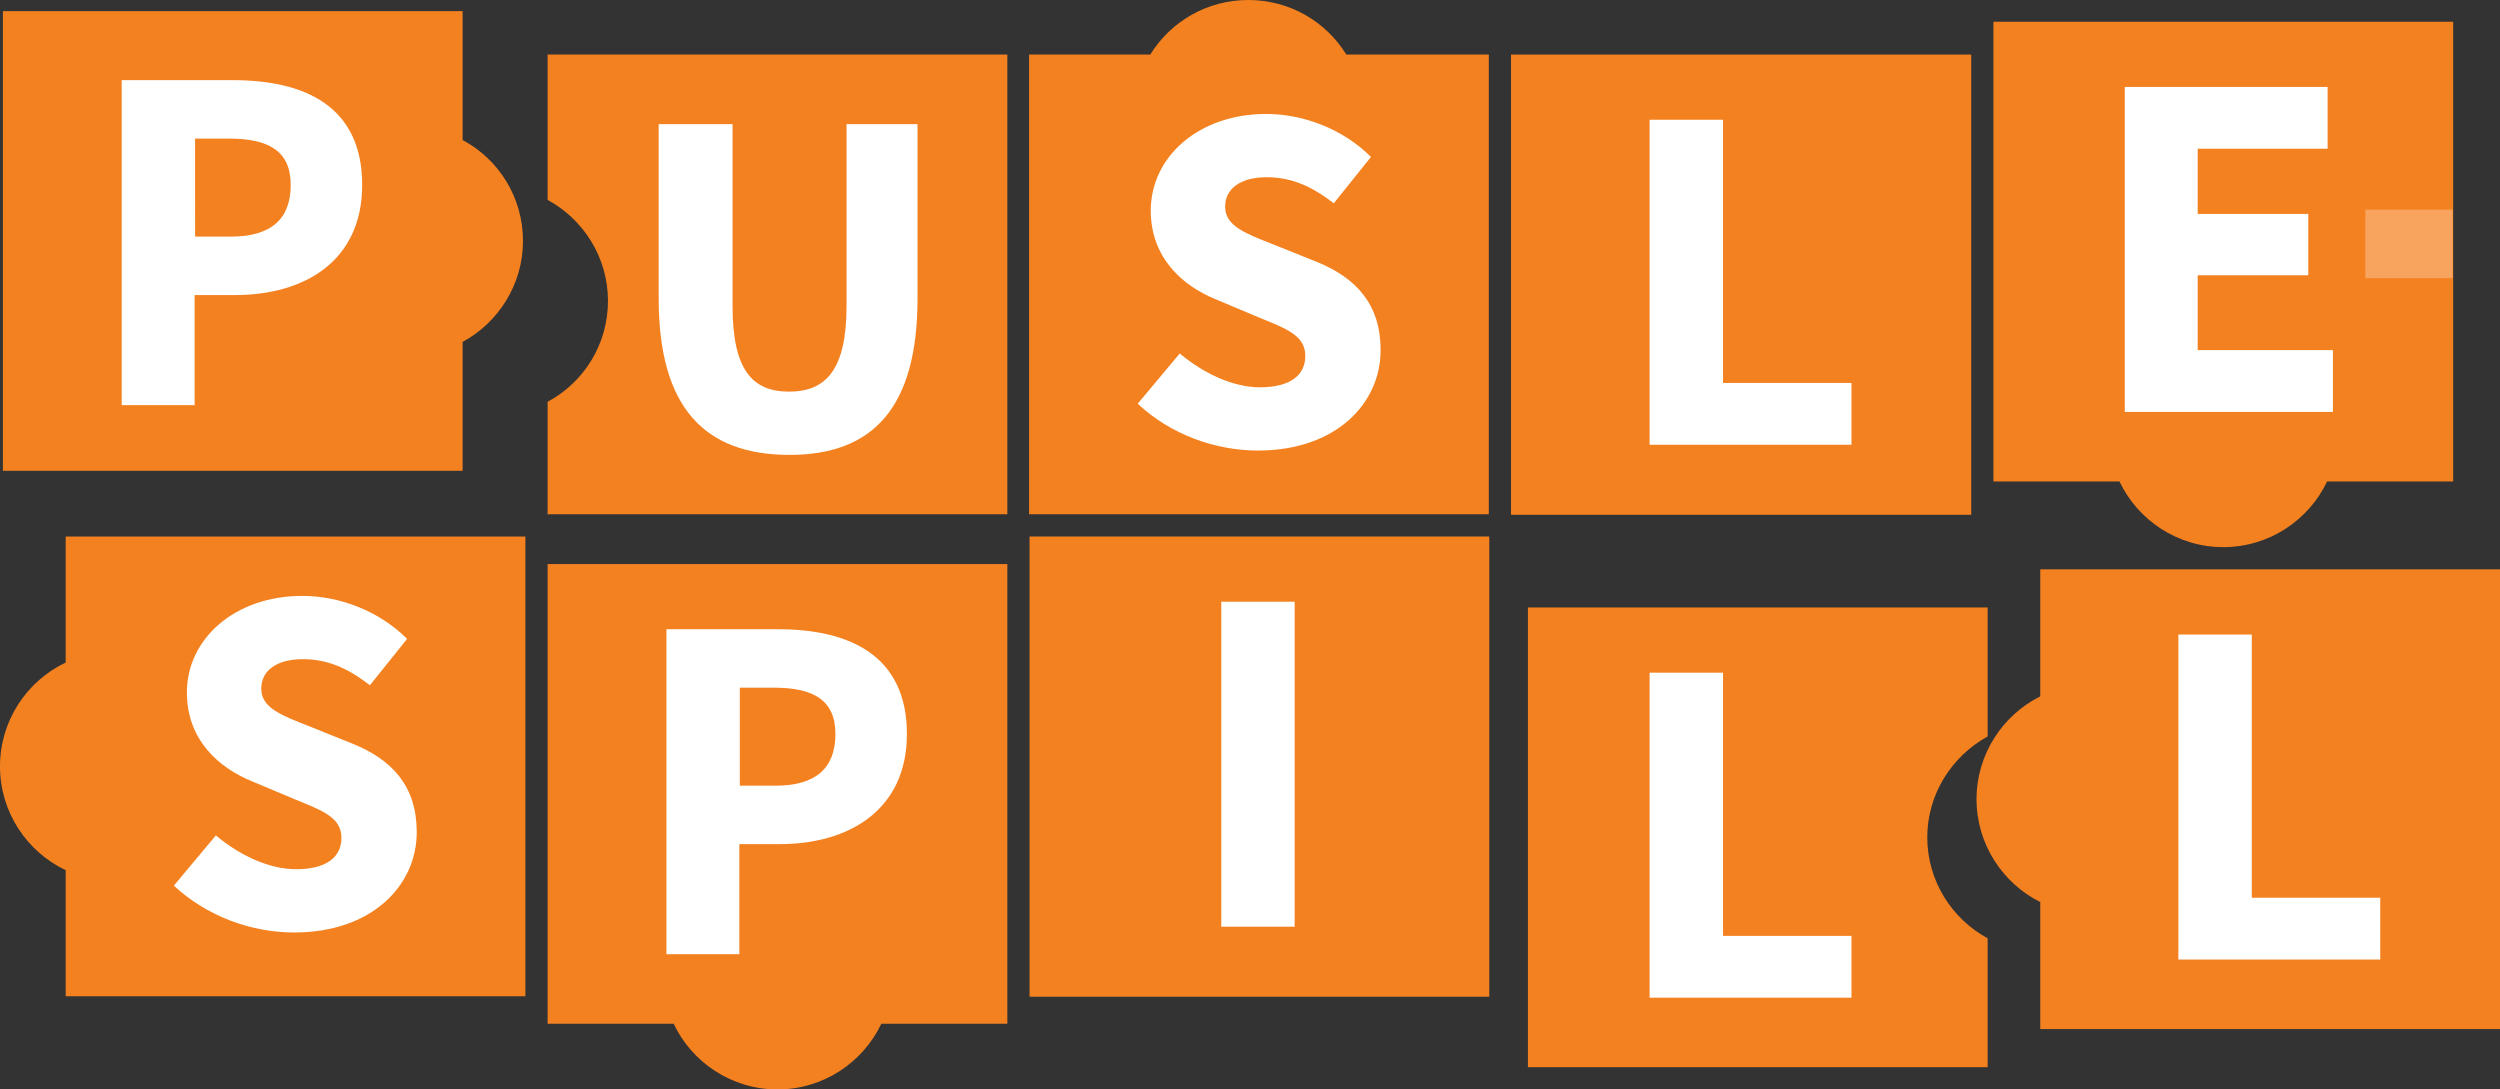 <?xml version="1.0" encoding="utf-8"?>
<!-- Generator: Adobe Illustrator 24.0.0, SVG Export Plug-In . SVG Version: 6.00 Build 0)  -->
<svg version="1.1" id="Layer_1" xmlns="http://www.w3.org/2000/svg" xmlns:xlink="http://www.w3.org/1999/xlink" x="0px" y="0px"
	 viewBox="0 0 517.7 225.6" style="enable-background:new 0 0 517.7 225.6;" xml:space="preserve">
<rect x="0" y="0" width="517.7" height="225.6" fill="#333333" stroke="none"/>
<style type="text/css">
	.st0{fill:#F48120;}
	.st1{fill:#FFFFFF;}
	.st2{fill:#F8A35E;}
</style>
<title>puzzle-logo</title>
<path class="st0" d="M13.6,111.1v26.1C5.6,141,0,149.2,0,158.7s5.6,17.7,13.6,21.5v26.1h95.2v-95.2H13.6z"/>
<polygon class="st0" points="213.2,111.1 213.2,111.1 213.2,206.4 308.4,206.4 308.4,111.1 "/>
<path class="st0" d="M208.6,106.6V11.3h-95.2v30.1c7.4,4,12.5,11.9,12.5,20.9c0,9-5,16.9-12.5,20.9v23.3H208.6z"/>
<path class="st0" d="M411.6,152.5v-26.7h-95.2v95.2h95.2v-26.7c-7.4-4-12.5-11.9-12.5-20.9C399.1,164.4,404.2,156.6,411.6,152.5"/>
<path class="st0" d="M108.3,49.9c0-9-5-16.9-12.5-20.9V2.3H0.6v95.2h95.2V70.8C103.2,66.8,108.3,58.9,108.3,49.9z"/>
<path class="st0" d="M208.6,116.8h-95.2V212h26.1c3.8,8,12,13.6,21.5,13.6c9.5,0,17.7-5.6,21.5-13.6h26.1V116.8z"/>
<path class="st0" d="M278.8,11.3C274.6,4.5,267.1,0,258.5,0s-16.1,4.5-20.3,11.3h-25.1v95.2h95.2V11.3H278.8z"/>
<polygon class="st0" points="312.9,11.3 312.9,11.3 312.9,106.6 408.2,106.6 408.2,11.3 "/>
<path class="st0" d="M508,4.5h-95.2v95.2h26.1c3.8,8,12,13.6,21.5,13.6c9.5,0,17.7-5.6,21.5-13.6H508V4.5z"/>
<path class="st0" d="M422.5,117.9v26.3c-7.8,3.9-13.2,12-13.2,21.3s5.4,17.4,13.2,21.3v26.3h95.2v-95.2H422.5z"/>
<g>
	<g>
		<path class="st1" d="M235.6,83.6l8.7-10.4c4.9,4.1,11,7,16.6,7c6.3,0,9.4-2.5,9.4-6.5c0-4.2-3.8-5.6-9.7-8l-8.8-3.7
			c-6.9-2.8-13.5-8.6-13.5-18.4c0-11.1,9.9-20,23.9-20c7.7,0,15.9,3.1,21.7,8.9l-7.7,9.6c-4.4-3.4-8.6-5.4-13.9-5.4
			c-5.3,0-8.6,2.3-8.6,6.1c0,4.1,4.4,5.6,10.2,7.9l8.7,3.5c8.2,3.3,13.3,8.8,13.3,18.3c0,11.1-9.3,20.8-25.4,20.8
			C251.7,93.3,242.4,90,235.6,83.6z"/>
	</g>
	<g>
		<path class="st1" d="M252.9,124.6h15.2v67.3h-15.2V124.6z"/>
	</g>
	<g>
		<path class="st1" d="M138,130.3h23.1c14.8,0,26.7,5.4,26.7,21.7c0,15.8-12.1,22.8-26.3,22.8h-8.4v22.8H138V130.3z M160.6,162.7
			c8.4,0,12.4-3.7,12.4-10.7s-4.5-9.6-12.8-9.6h-7v20.3H160.6z"/>
	</g>
	<g>
		<path class="st1" d="M341.6,139.3h15.2v54.5h26.6v12.8h-41.8V139.3z"/>
	</g>
	<g>
		<path class="st1" d="M25.2,16.6h23.1C63.1,16.6,75,22,75,38.3C75,54.1,63,61.1,48.7,61.1h-8.4v22.8H25.2V16.6z M47.8,49
			c8.4,0,12.4-3.7,12.4-10.7s-4.5-9.6-12.8-9.6h-7V49H47.8z"/>
	</g>
	<g>
		<path class="st1" d="M136.4,61.8V25.7h15.3v37.7c0,13.2,4.1,17.7,11.7,17.7s11.9-4.5,11.9-17.7V25.7h14.7v36.1
			c0,22.6-9.2,32.4-26.5,32.4C145.9,94.2,136.4,84.4,136.4,61.8z"/>
	</g>
	<g>
		<path class="st1" d="M341.6,24.8h15.2v54.5h26.6v12.8h-41.8V24.8z"/>
	</g>
	<g>
		<path class="st1" d="M439.9,18H482v12.8h-26.9v13.5H478V57h-22.9v15.5h28v12.8h-43.1V18z"/>
	</g>
	<rect x="489.8" y="43.4" class="st2" width="18.1" height="14.2"/>
	<g>
		<path class="st1" d="M36,183.4l8.7-10.4c4.9,4.1,11,7,16.6,7c6.3,0,9.4-2.5,9.4-6.5c0-4.2-3.8-5.6-9.7-8l-8.8-3.7
			c-6.9-2.8-13.5-8.6-13.5-18.4c0-11.1,9.9-20,23.9-20c7.7,0,15.9,3.1,21.7,8.9l-7.7,9.6c-4.4-3.4-8.6-5.4-13.9-5.4
			c-5.3,0-8.6,2.3-8.6,6.1c0,4.1,4.4,5.6,10.2,7.9L73,154c8.2,3.3,13.3,8.8,13.3,18.3c0,11.1-9.3,20.8-25.4,20.8
			C52.1,193.1,42.9,189.8,36,183.4z"/>
	</g>
	<g>
		<path class="st1" d="M451.1,131.4h15.2v54.5h26.6v12.8h-41.8V131.4z"/>
	</g>
</g>
</svg>
